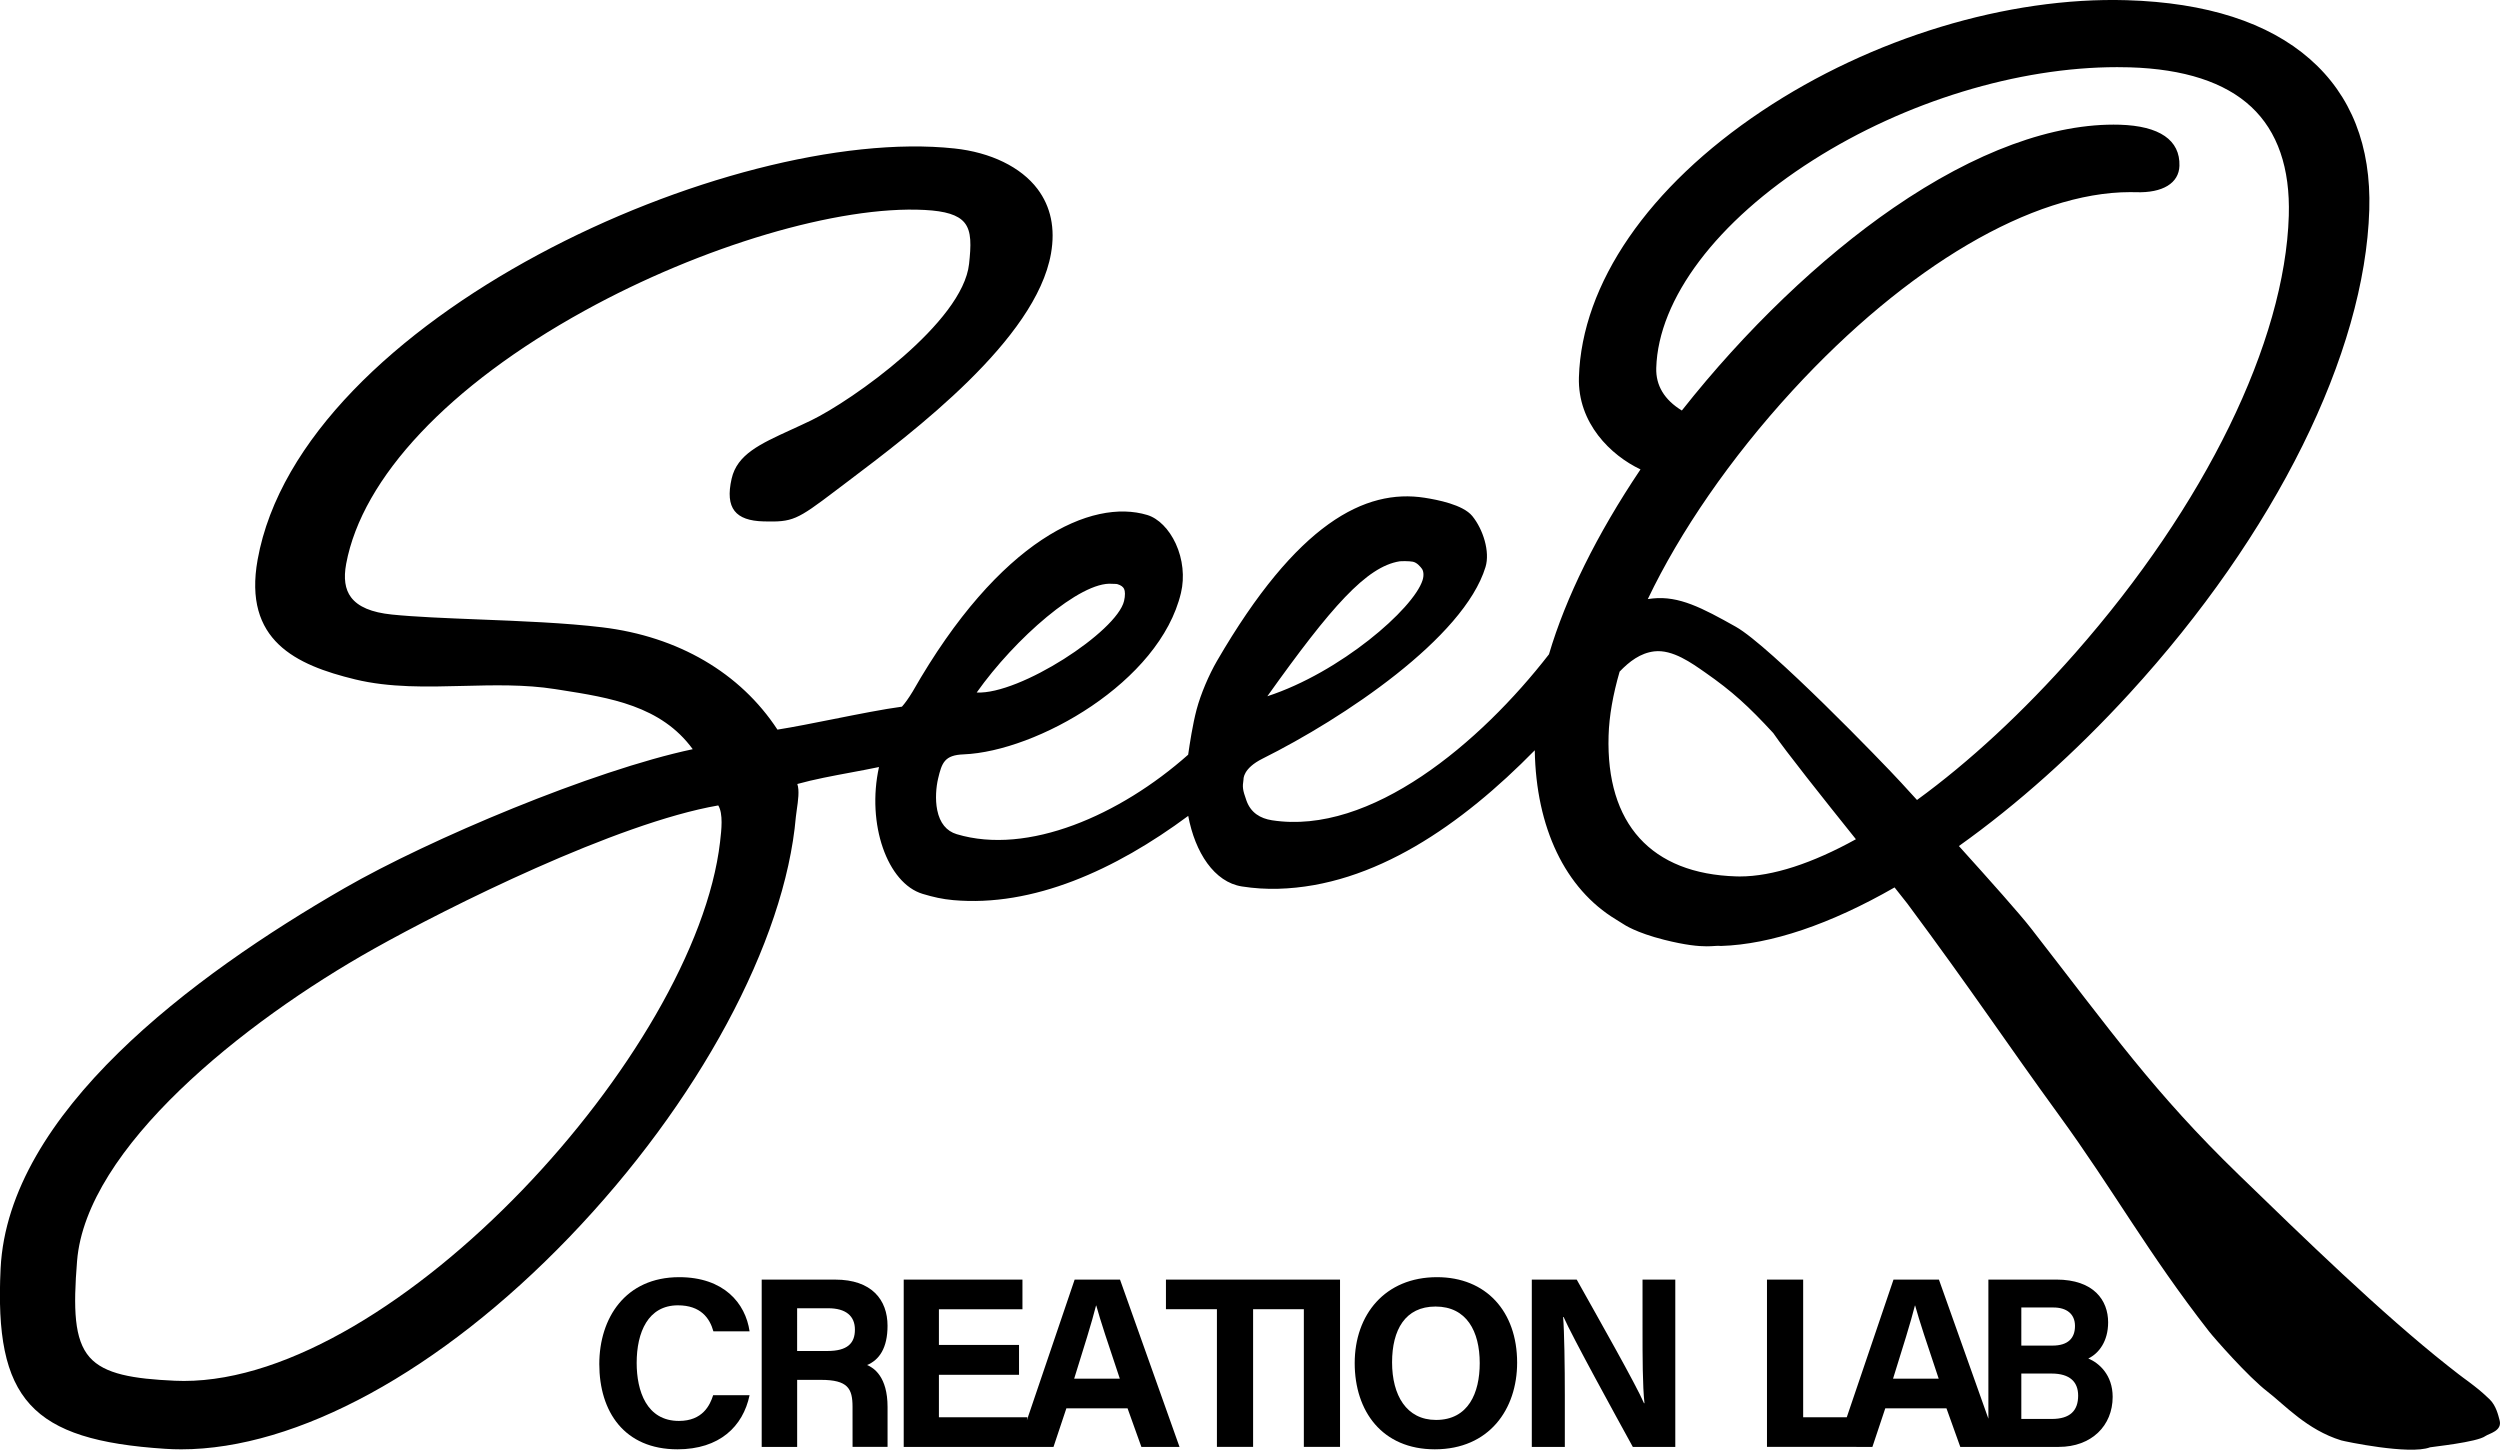 <?xml version="1.0" encoding="utf-8"?>
<!-- Generator: Adobe Illustrator 27.9.0, SVG Export Plug-In . SVG Version: 6.00 Build 0)  -->
<svg version="1.1" id="レイヤー_1" xmlns="http://www.w3.org/2000/svg" xmlns:xlink="http://www.w3.org/1999/xlink" x="0px"
	 y="0px" width="86.222px" height="50px" viewBox="0 0 86.222 50" enable-background="new 0 0 86.222 50" xml:space="preserve">
<g>
	<path d="M23.381,45.019c0.787,0,1.097,0.444,1.223,0.896h1.248c-0.142-0.971-0.888-1.867-2.428-1.867
		c-1.859,0-2.755,1.415-2.755,2.998c0,1.641,0.863,2.939,2.696,2.939c1.449,0,2.261-0.787,2.487-1.867h-1.256
		c-0.109,0.343-0.36,0.888-1.181,0.888c-1.114,0-1.457-1.03-1.457-2.001C21.958,45.949,22.351,45.019,23.381,45.019z"/>
	<path d="M30.61,45.725c0-0.896-0.547-1.593-1.803-1.593H26.27v5.77h1.223V47.59h0.821c0.929,0,1.089,0.301,1.089,0.929v0.084
		c0,0.611,0.001,0.953,0.001,1.298h1.207c0-0.342,0-0.716,0-1.102v-0.276c0-1.038-0.471-1.348-0.706-1.445
		C30.323,46.903,30.61,46.495,30.61,45.725z M28.539,46.594h-1.047V45.12h1.072c0.611,0,0.921,0.268,0.921,0.737
		C29.486,46.334,29.218,46.594,28.539,46.594z"/>
	<path d="M37.063,44.132l-1.648,4.853l0.015-0.105h-3.048v-1.465h2.763v-1.03h-2.763v-1.231h2.881v-1.022h-4.095v5.77h3.935h0.176
		h1.055l0.444-1.331h2.11l0.477,1.331h1.315l-2.052-5.77H37.063z M37.047,47.548c0.327-1.047,0.611-1.951,0.754-2.521h0.008
		c0.142,0.519,0.402,1.298,0.812,2.521H37.047z"/>
	<polygon points="40.212,44.132 40.212,45.153 41.97,45.153 41.97,49.901 43.218,49.901 43.218,45.153 44.968,45.153 44.968,49.901 
		46.216,49.901 46.216,44.132 44.968,44.132 	"/>
	<path d="M49.561,44.048c-1.792,0-2.839,1.29-2.839,2.964c0,1.658,0.946,2.973,2.763,2.973c1.876,0,2.839-1.382,2.839-2.99
		C52.324,45.229,51.252,44.048,49.561,44.048z M49.527,48.972c-1.022,0-1.516-0.854-1.516-1.985c0-1.122,0.452-1.926,1.499-1.926
		c1.072,0,1.524,0.854,1.524,1.951C51.035,48.042,50.641,48.972,49.527,48.972z"/>
	<path d="M56.649,45.84c0,0.946,0,1.951,0.067,2.554h-0.017c-0.268-0.628-1.599-2.973-2.32-4.262h-1.549v5.77h1.139v-1.758
		c0-1.03-0.017-2.219-0.059-2.722h0.017c0.293,0.67,1.767,3.35,2.387,4.48h1.465v-5.77h-1.13V45.84z"/>
	<path d="M72.023,46.853c0.366-0.176,0.684-0.595,0.684-1.248c0-0.754-0.49-1.474-1.789-1.474h-2.341v4.798l-1.706-4.798h-1.566
		l-1.612,4.748h-1.504v-4.748h-1.248v5.77l3.373,0.001l0,0h0.263l0.444-1.331h2.11l0.477,1.331h1.315l0,0h2.081
		c1.136,0,1.859-0.737,1.859-1.725C72.863,47.414,72.389,47.004,72.023,46.853z M65.289,47.548c0.327-1.047,0.611-1.951,0.754-2.521
		h0.008c0.142,0.519,0.402,1.298,0.812,2.521H65.289z M69.713,45.094h1.112c0.443,0,0.739,0.218,0.739,0.636
		c0,0.41-0.226,0.678-0.778,0.678h-1.073V45.094z M70.763,48.938h-1.05v-1.566h1.042c0.638,0,0.918,0.293,0.918,0.762
		C71.673,48.653,71.393,48.938,70.763,48.938z"/>
	<path d="M86.207,48.978c-0.045-0.164-0.117-0.499-0.347-0.721c-0.125-0.121-0.31-0.29-0.534-0.462
		c-0.448-0.345-0.23-0.159-0.889-0.679c-2.307-1.821-5.028-4.47-7.221-6.597c-2.932-2.843-4.385-4.922-7.175-8.509
		c-0.368-0.474-1.391-1.624-2.481-2.831c2.008-1.429,4.019-3.225,5.884-5.263c5.03-5.493,8.121-11.729,8.27-16.681
		c0.066-2.198-0.622-3.946-2.044-5.194c-1.443-1.267-3.57-1.951-6.321-2.034C69.24-0.115,64.543,1.31,60.775,3.823
		c-3.92,2.614-6.224,5.963-6.32,9.188c-0.048,1.586,1.105,2.697,2.124,3.178c-1.505,2.239-2.58,4.422-3.157,6.377
		c-2.363,3.05-6.153,6.254-9.554,5.724c-0.402-0.063-0.731-0.259-0.88-0.68c-0.134-0.379-0.141-0.454-0.101-0.731
		c0.002-0.014-0.023-0.376,0.657-0.715c2.789-1.391,6.941-4.158,7.689-6.608c0.162-0.529-0.084-1.304-0.457-1.76
		c-0.321-0.392-1.207-0.561-1.642-0.629c-2.048-0.32-4.399,0.869-7.162,5.628c-0.277,0.477-0.56,1.138-0.703,1.676
		c-0.137,0.518-0.239,1.193-0.291,1.557c-2.356,2.091-5.534,3.478-7.982,2.742c-0.355-0.107-0.581-0.385-0.672-0.827
		c-0.078-0.382-0.036-0.812,0.029-1.088c0.13-0.549,0.222-0.814,0.882-0.838c2.511-0.102,6.764-2.486,7.495-5.569
		c0.13-0.547,0.065-1.165-0.179-1.696c-0.232-0.505-0.6-0.875-0.985-0.991c-1.907-0.575-5.091,0.83-8.088,6.087
		c-0.147,0.243-0.269,0.409-0.371,0.524c-0.625,0.083-1.499,0.257-2.347,0.426c-0.685,0.137-1.392,0.278-1.947,0.366
		c-1.282-1.959-3.425-3.212-6.038-3.528c-1.271-0.154-2.8-0.215-4.278-0.273c-1.125-0.045-2.187-0.087-2.98-0.168
		c-0.703-0.072-1.164-0.267-1.411-0.596c-0.206-0.275-0.26-0.653-0.167-1.155c0.554-2.972,3.548-6.152,8.214-8.724
		c4.058-2.237,8.775-3.635,11.737-3.479c0.725,0.038,1.146,0.171,1.366,0.429c0.262,0.308,0.232,0.808,0.166,1.43
		c-0.214,2.016-4.032,4.714-5.447,5.399c-0.238,0.115-0.466,0.219-0.686,0.32c-1.083,0.496-1.865,0.854-2.056,1.689
		c-0.117,0.512-0.084,0.876,0.102,1.114c0.181,0.232,0.51,0.349,1.007,0.361c0.992,0.023,1.129-0.037,2.465-1.052
		c0.133-0.101,0.277-0.21,0.43-0.325c2.268-1.711,6.49-4.896,7.01-7.861c0.152-0.867-0.005-1.617-0.465-2.228
		c-0.569-0.754-1.614-1.264-2.869-1.397c-7.741-0.826-22.534,5.876-24.028,14.182c-0.502,2.79,1.321,3.634,3.365,4.13
		c1.196,0.29,2.479,0.257,3.719,0.225c1.049-0.027,2.134-0.055,3.173,0.109l0.186,0.029c1.707,0.268,3.472,0.546,4.564,2.044
		c-3.441,0.73-9.075,3.103-12.008,4.79c-5.266,3.03-11.598,7.765-11.863,13.116c-0.223,4.527,1.05,5.922,5.676,6.223
		c0.182,0.012,0.365,0.018,0.551,0.018c3.988,0,8.94-2.695,13.38-7.311c4.45-4.627,7.447-10.184,7.82-14.503
		c0.006-0.066,0.018-0.149,0.032-0.246c0.043-0.298,0.097-0.666,0.018-0.887c0.581-0.161,1.226-0.281,1.85-0.397
		c0.321-0.06,0.647-0.121,0.967-0.188c-0.433,1.965,0.287,4.008,1.506,4.375c0.372,0.112,0.679,0.181,1.052,0.215
		c2.752,0.246,5.588-1.038,8.107-2.905c0.237,1.266,0.901,2.286,1.853,2.434c0.421,0.066,0.837,0.091,1.249,0.08
		c3.306-0.089,6.338-2.216,8.85-4.777c0.043,2.667,1.048,4.776,2.798,5.834l0.261,0.163c0.017,0.012,0.426,0.293,1.404,0.539
		c0.746,0.188,1.183,0.225,1.468,0.225c0.111,0,0.198-0.006,0.272-0.011c0.086-0.006,0.154-0.009,0.222-0.001
		c1.716-0.053,3.77-0.749,5.984-2.019c0.226,0.282,0.384,0.482,0.44,0.557c2.263,3.047,3.397,4.775,5.227,7.291
		c1.883,2.588,3.076,4.772,5.177,7.463c0.172,0.221,1.346,1.562,2.015,2.077c0.59,0.454,1.365,1.32,2.545,1.683
		c0.102,0.031,2.357,0.51,3.064,0.239c0.036-0.014,1.621-0.173,1.911-0.389C85.842,49.439,86.311,49.354,86.207,48.978z
		 M48.273,19.359c0.045-0.007,0.329-0.012,0.455,0.014c0.148,0.03,0.268,0.183,0.312,0.243c0.051,0.07,0.079,0.217,0.022,0.396
		c-0.316,0.991-2.841,3.181-5.353,4.001C45.913,20.924,47.126,19.542,48.273,19.359z M38.357,20.135
		c0.041,0.004,0.142,0,0.179,0.011c0.132,0.039,0.199,0.097,0.232,0.163c0.038,0.076,0.043,0.234-0.001,0.419
		c-0.25,1.056-3.597,3.232-5.082,3.156C35,22.025,37.265,20.037,38.357,20.135z M24.837,29.008l-0.003,0.03
		c-0.842,7.245-11.196,18.59-18.491,18.589c-0.105,0-0.21-0.003-0.314-0.007c-1.432-0.066-2.422-0.224-2.938-0.81
		c-0.536-0.608-0.565-1.678-0.433-3.321c0.312-3.883,5.707-8.225,10.233-10.764c2.58-1.447,8.375-4.339,11.881-4.947
		C24.947,28.064,24.881,28.63,24.837,29.008z M62.531,5.522c3.184-2.023,7.07-3.206,10.487-3.206c0.146,0,0.29,0.002,0.434,0.006
		c1.873,0.056,3.283,0.515,4.192,1.364c0.908,0.848,1.343,2.11,1.294,3.752c-0.131,4.355-2.886,9.995-7.369,15.088
		c-1.8,2.045-3.673,3.769-5.454,5.064c-0.189-0.207-0.372-0.407-0.545-0.596c-0.628-0.686-4.532-4.719-5.704-5.378
		c-1.172-0.659-1.959-1.066-2.857-0.977c-0.061,0.006-0.12,0.014-0.178,0.022c1.109-2.322,2.841-4.85,4.989-7.19
		c3.95-4.302,8.286-6.845,11.65-6.845c0.066,0,0.132,0.001,0.197,0.003c0.922,0.03,1.481-0.312,1.499-0.91
		c0.027-0.887-0.686-1.377-2.059-1.418c-2.282-0.064-4.98,0.924-7.807,2.869c-2.517,1.732-5.106,4.213-7.295,6.988
		c-0.604-0.369-0.901-0.863-0.883-1.468C57.192,10.308,59.214,7.628,62.531,5.522z M60.006,30.228c-0.041,0-0.083-0.001-0.124-0.002
		c-2.932-0.088-4.496-1.812-4.404-4.855c0.02-0.672,0.151-1.416,0.381-2.208c0.334-0.349,0.718-0.642,1.195-0.698
		c0.634-0.074,1.294,0.406,1.757,0.729c0.925,0.644,1.497,1.166,2.347,2.089c0.407,0.599,1.722,2.254,2.85,3.661
		C62.509,29.773,61.136,30.228,60.006,30.228z"/>
</g>
</svg>
